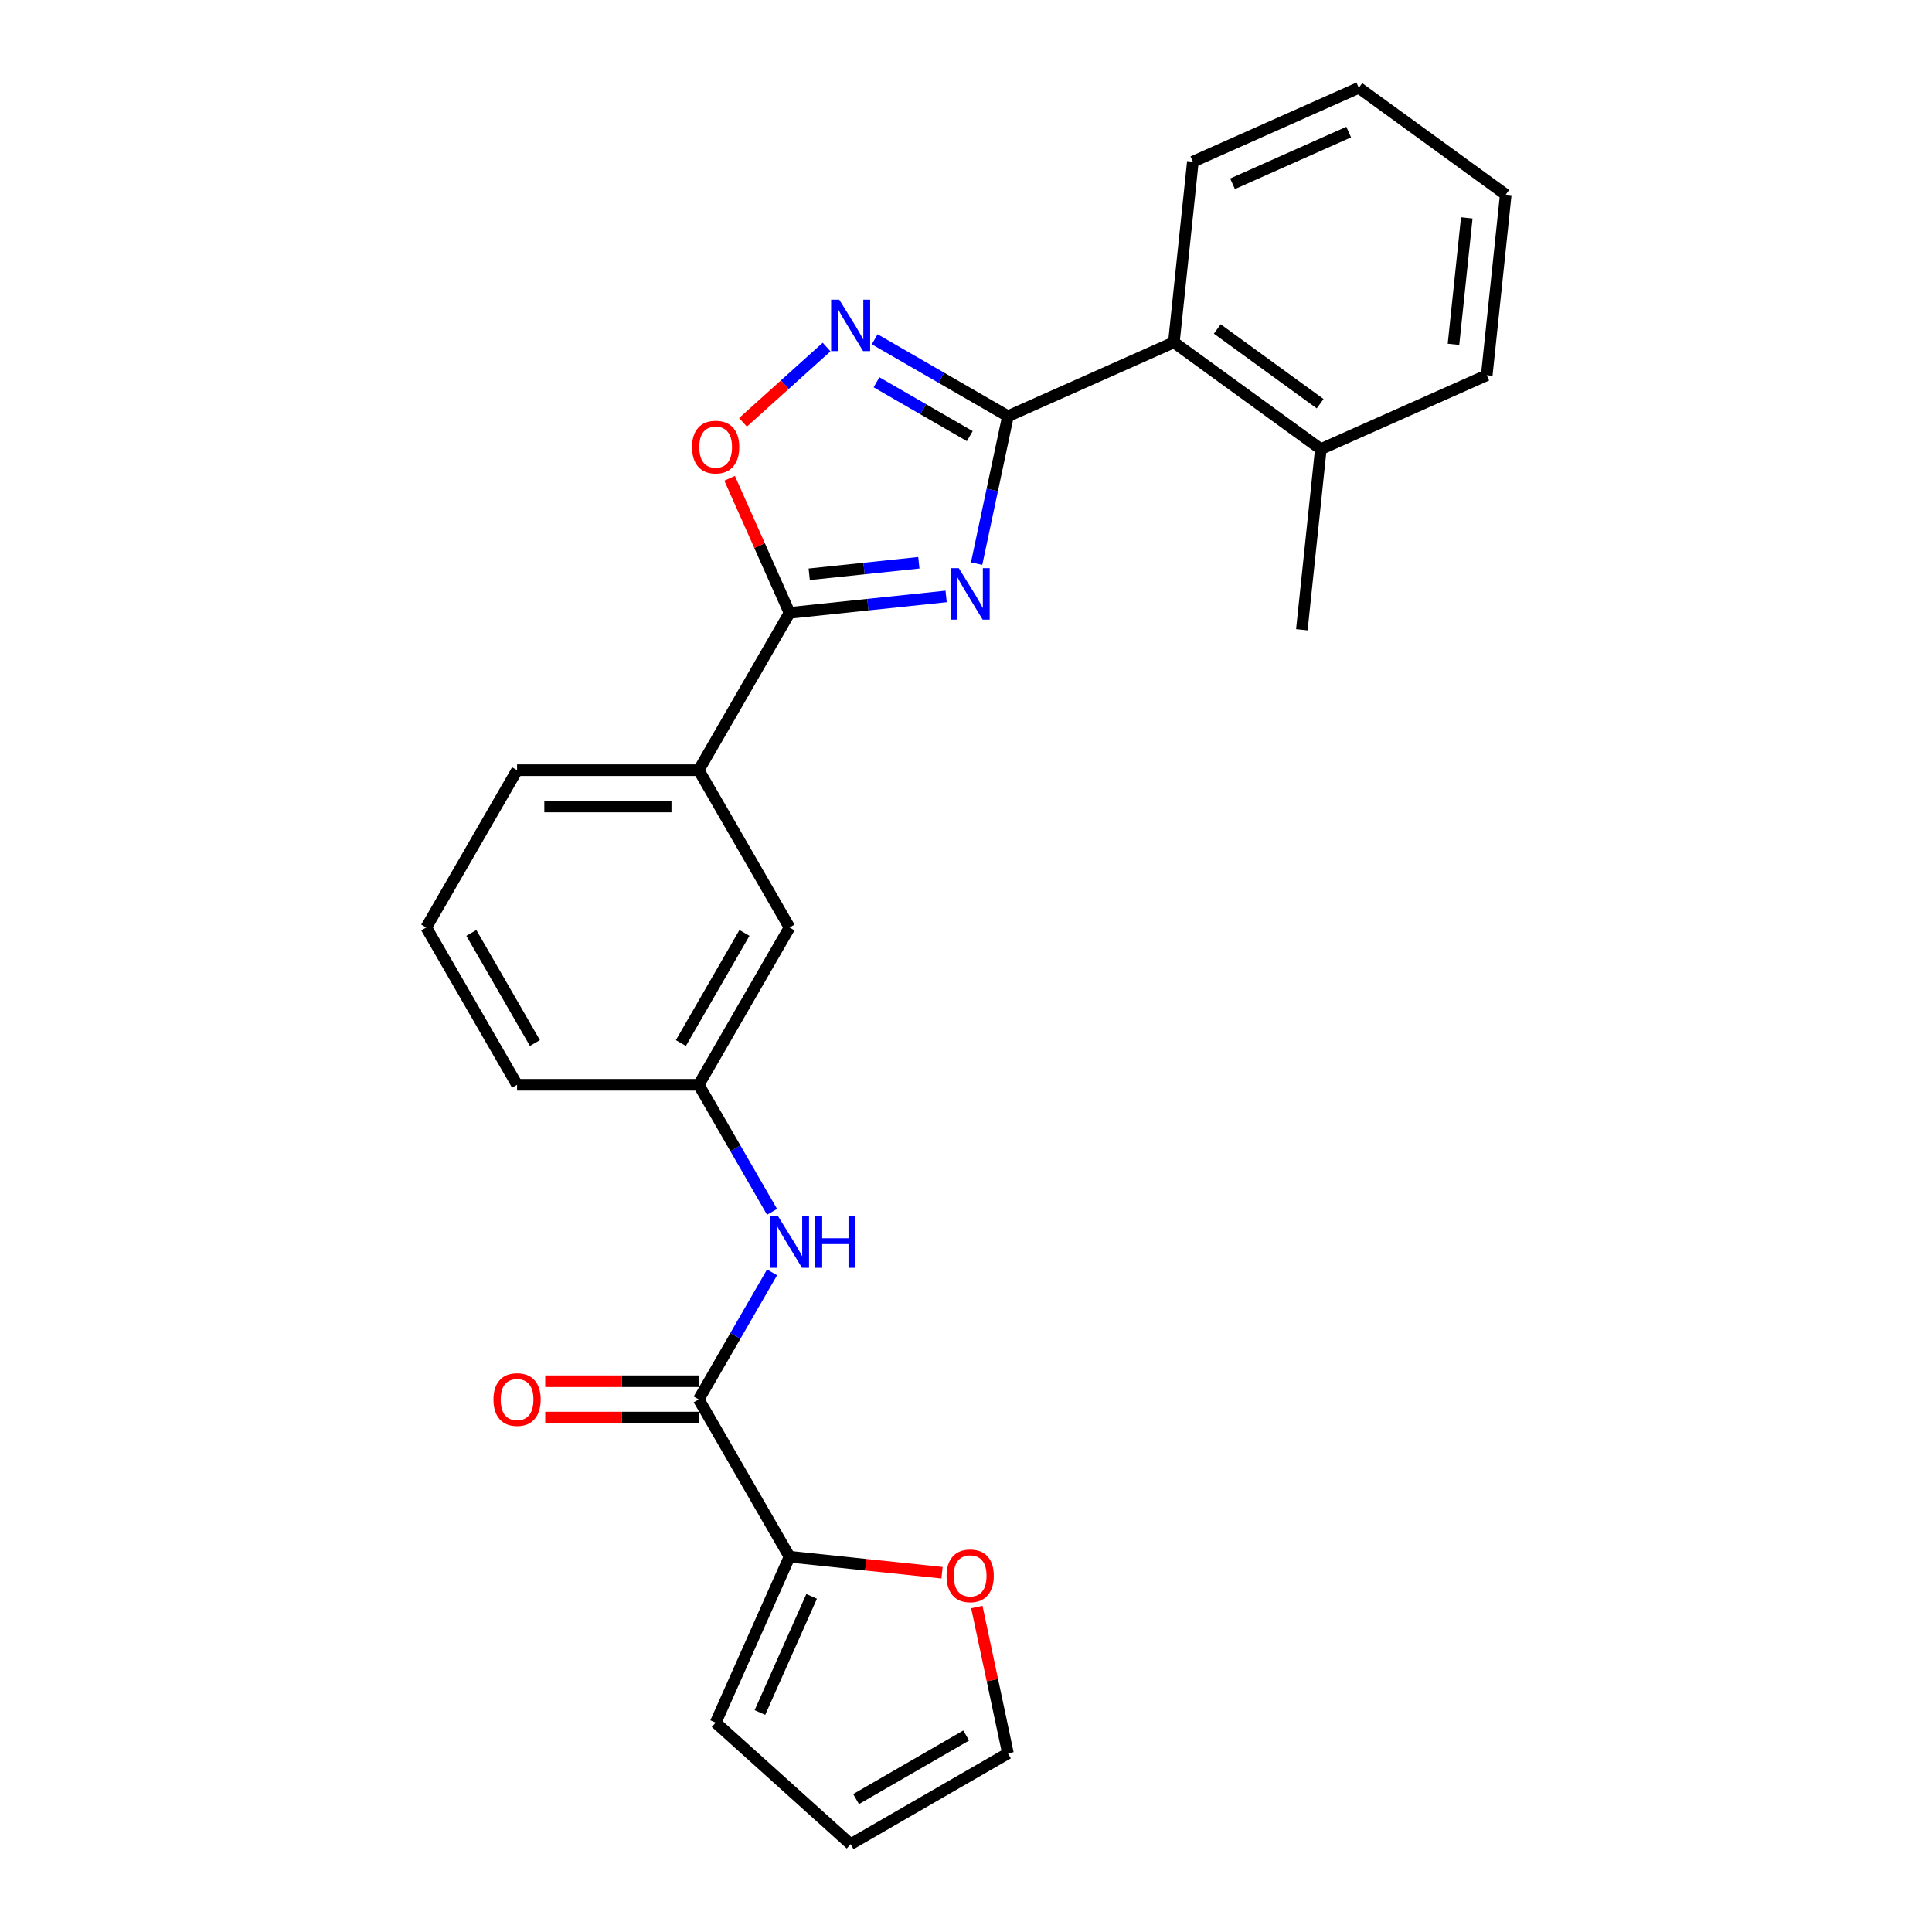 <?xml version='1.0' encoding='iso-8859-1'?>
<svg version='1.1' baseProfile='full'
              xmlns='http://www.w3.org/2000/svg'
                      xmlns:rdkit='http://www.rdkit.org/xml'
                      xmlns:xlink='http://www.w3.org/1999/xlink'
                  xml:space='preserve'
width='1000px' height='1000px' viewBox='0 0 1000 1000'>
<!-- END OF HEADER -->
<rect style='opacity:1.0;fill:#FFFFFF;stroke:none' width='1000' height='1000' x='0' y='0'> </rect>
<path class='bond-0' d='M 505.49,291.734 L 513.599,253.585' style='fill:none;fill-rule:evenodd;stroke:#0000FF;stroke-width:6px;stroke-linecap:butt;stroke-linejoin:miter;stroke-opacity:1' />
<path class='bond-0' d='M 513.599,253.585 L 521.708,215.436' style='fill:none;fill-rule:evenodd;stroke:#000000;stroke-width:6px;stroke-linecap:butt;stroke-linejoin:miter;stroke-opacity:1' />
<path class='bond-1' d='M 489.713,308.706 L 449.187,312.965' style='fill:none;fill-rule:evenodd;stroke:#0000FF;stroke-width:6px;stroke-linecap:butt;stroke-linejoin:miter;stroke-opacity:1' />
<path class='bond-1' d='M 449.187,312.965 L 408.66,317.225' style='fill:none;fill-rule:evenodd;stroke:#000000;stroke-width:6px;stroke-linecap:butt;stroke-linejoin:miter;stroke-opacity:1' />
<path class='bond-1' d='M 475.59,291.283 L 447.221,294.265' style='fill:none;fill-rule:evenodd;stroke:#0000FF;stroke-width:6px;stroke-linecap:butt;stroke-linejoin:miter;stroke-opacity:1' />
<path class='bond-1' d='M 447.221,294.265 L 418.852,297.247' style='fill:none;fill-rule:evenodd;stroke:#000000;stroke-width:6px;stroke-linecap:butt;stroke-linejoin:miter;stroke-opacity:1' />
<path class='bond-2' d='M 521.708,215.436 L 487.222,195.525' style='fill:none;fill-rule:evenodd;stroke:#000000;stroke-width:6px;stroke-linecap:butt;stroke-linejoin:miter;stroke-opacity:1' />
<path class='bond-2' d='M 487.222,195.525 L 452.735,175.614' style='fill:none;fill-rule:evenodd;stroke:#0000FF;stroke-width:6px;stroke-linecap:butt;stroke-linejoin:miter;stroke-opacity:1' />
<path class='bond-2' d='M 501.961,225.747 L 477.82,211.809' style='fill:none;fill-rule:evenodd;stroke:#000000;stroke-width:6px;stroke-linecap:butt;stroke-linejoin:miter;stroke-opacity:1' />
<path class='bond-2' d='M 477.82,211.809 L 453.68,197.871' style='fill:none;fill-rule:evenodd;stroke:#0000FF;stroke-width:6px;stroke-linecap:butt;stroke-linejoin:miter;stroke-opacity:1' />
<path class='bond-6' d='M 521.708,215.436 L 607.596,177.196' style='fill:none;fill-rule:evenodd;stroke:#000000;stroke-width:6px;stroke-linecap:butt;stroke-linejoin:miter;stroke-opacity:1' />
<path class='bond-3' d='M 408.66,317.225 L 393.152,282.394' style='fill:none;fill-rule:evenodd;stroke:#000000;stroke-width:6px;stroke-linecap:butt;stroke-linejoin:miter;stroke-opacity:1' />
<path class='bond-3' d='M 393.152,282.394 L 377.645,247.564' style='fill:none;fill-rule:evenodd;stroke:#FF0000;stroke-width:6px;stroke-linecap:butt;stroke-linejoin:miter;stroke-opacity:1' />
<path class='bond-8' d='M 408.66,317.225 L 361.652,398.645' style='fill:none;fill-rule:evenodd;stroke:#000000;stroke-width:6px;stroke-linecap:butt;stroke-linejoin:miter;stroke-opacity:1' />
<path class='bond-25' d='M 427.84,179.635 L 406.207,199.114' style='fill:none;fill-rule:evenodd;stroke:#0000FF;stroke-width:6px;stroke-linecap:butt;stroke-linejoin:miter;stroke-opacity:1' />
<path class='bond-25' d='M 406.207,199.114 L 384.574,218.593' style='fill:none;fill-rule:evenodd;stroke:#FF0000;stroke-width:6px;stroke-linecap:butt;stroke-linejoin:miter;stroke-opacity:1' />
<path class='bond-4' d='M 361.652,724.328 L 380.634,691.449' style='fill:none;fill-rule:evenodd;stroke:#000000;stroke-width:6px;stroke-linecap:butt;stroke-linejoin:miter;stroke-opacity:1' />
<path class='bond-4' d='M 380.634,691.449 L 399.617,658.57' style='fill:none;fill-rule:evenodd;stroke:#0000FF;stroke-width:6px;stroke-linecap:butt;stroke-linejoin:miter;stroke-opacity:1' />
<path class='bond-5' d='M 361.652,724.328 L 408.66,805.748' style='fill:none;fill-rule:evenodd;stroke:#000000;stroke-width:6px;stroke-linecap:butt;stroke-linejoin:miter;stroke-opacity:1' />
<path class='bond-13' d='M 361.652,714.926 L 321.93,714.926' style='fill:none;fill-rule:evenodd;stroke:#000000;stroke-width:6px;stroke-linecap:butt;stroke-linejoin:miter;stroke-opacity:1' />
<path class='bond-13' d='M 321.93,714.926 L 282.208,714.926' style='fill:none;fill-rule:evenodd;stroke:#FF0000;stroke-width:6px;stroke-linecap:butt;stroke-linejoin:miter;stroke-opacity:1' />
<path class='bond-13' d='M 361.652,733.729 L 321.93,733.729' style='fill:none;fill-rule:evenodd;stroke:#000000;stroke-width:6px;stroke-linecap:butt;stroke-linejoin:miter;stroke-opacity:1' />
<path class='bond-13' d='M 321.93,733.729 L 282.208,733.729' style='fill:none;fill-rule:evenodd;stroke:#FF0000;stroke-width:6px;stroke-linecap:butt;stroke-linejoin:miter;stroke-opacity:1' />
<path class='bond-9' d='M 408.66,805.748 L 448.124,809.896' style='fill:none;fill-rule:evenodd;stroke:#000000;stroke-width:6px;stroke-linecap:butt;stroke-linejoin:miter;stroke-opacity:1' />
<path class='bond-9' d='M 448.124,809.896 L 487.589,814.044' style='fill:none;fill-rule:evenodd;stroke:#FF0000;stroke-width:6px;stroke-linecap:butt;stroke-linejoin:miter;stroke-opacity:1' />
<path class='bond-12' d='M 408.66,805.748 L 370.42,891.636' style='fill:none;fill-rule:evenodd;stroke:#000000;stroke-width:6px;stroke-linecap:butt;stroke-linejoin:miter;stroke-opacity:1' />
<path class='bond-12' d='M 420.101,826.279 L 393.334,886.401' style='fill:none;fill-rule:evenodd;stroke:#000000;stroke-width:6px;stroke-linecap:butt;stroke-linejoin:miter;stroke-opacity:1' />
<path class='bond-16' d='M 607.596,177.196 L 683.657,232.457' style='fill:none;fill-rule:evenodd;stroke:#000000;stroke-width:6px;stroke-linecap:butt;stroke-linejoin:miter;stroke-opacity:1' />
<path class='bond-16' d='M 630.058,170.273 L 683.3,208.956' style='fill:none;fill-rule:evenodd;stroke:#000000;stroke-width:6px;stroke-linecap:butt;stroke-linejoin:miter;stroke-opacity:1' />
<path class='bond-18' d='M 607.596,177.196 L 617.424,83.694' style='fill:none;fill-rule:evenodd;stroke:#000000;stroke-width:6px;stroke-linecap:butt;stroke-linejoin:miter;stroke-opacity:1' />
<path class='bond-7' d='M 399.617,627.244 L 380.634,594.365' style='fill:none;fill-rule:evenodd;stroke:#0000FF;stroke-width:6px;stroke-linecap:butt;stroke-linejoin:miter;stroke-opacity:1' />
<path class='bond-7' d='M 380.634,594.365 L 361.652,561.486' style='fill:none;fill-rule:evenodd;stroke:#000000;stroke-width:6px;stroke-linecap:butt;stroke-linejoin:miter;stroke-opacity:1' />
<path class='bond-11' d='M 361.652,398.645 L 408.66,480.066' style='fill:none;fill-rule:evenodd;stroke:#000000;stroke-width:6px;stroke-linecap:butt;stroke-linejoin:miter;stroke-opacity:1' />
<path class='bond-17' d='M 361.652,398.645 L 267.635,398.645' style='fill:none;fill-rule:evenodd;stroke:#000000;stroke-width:6px;stroke-linecap:butt;stroke-linejoin:miter;stroke-opacity:1' />
<path class='bond-17' d='M 347.549,417.449 L 281.738,417.449' style='fill:none;fill-rule:evenodd;stroke:#000000;stroke-width:6px;stroke-linecap:butt;stroke-linejoin:miter;stroke-opacity:1' />
<path class='bond-14' d='M 505.61,831.803 L 513.659,869.67' style='fill:none;fill-rule:evenodd;stroke:#FF0000;stroke-width:6px;stroke-linecap:butt;stroke-linejoin:miter;stroke-opacity:1' />
<path class='bond-14' d='M 513.659,869.67 L 521.708,907.537' style='fill:none;fill-rule:evenodd;stroke:#000000;stroke-width:6px;stroke-linecap:butt;stroke-linejoin:miter;stroke-opacity:1' />
<path class='bond-10' d='M 361.652,561.486 L 408.66,480.066' style='fill:none;fill-rule:evenodd;stroke:#000000;stroke-width:6px;stroke-linecap:butt;stroke-linejoin:miter;stroke-opacity:1' />
<path class='bond-10' d='M 352.419,539.872 L 385.325,482.877' style='fill:none;fill-rule:evenodd;stroke:#000000;stroke-width:6px;stroke-linecap:butt;stroke-linejoin:miter;stroke-opacity:1' />
<path class='bond-26' d='M 361.652,561.486 L 267.635,561.486' style='fill:none;fill-rule:evenodd;stroke:#000000;stroke-width:6px;stroke-linecap:butt;stroke-linejoin:miter;stroke-opacity:1' />
<path class='bond-15' d='M 370.42,891.636 L 440.288,954.545' style='fill:none;fill-rule:evenodd;stroke:#000000;stroke-width:6px;stroke-linecap:butt;stroke-linejoin:miter;stroke-opacity:1' />
<path class='bond-28' d='M 521.708,907.537 L 440.288,954.545' style='fill:none;fill-rule:evenodd;stroke:#000000;stroke-width:6px;stroke-linecap:butt;stroke-linejoin:miter;stroke-opacity:1' />
<path class='bond-28' d='M 500.094,898.304 L 443.099,931.21' style='fill:none;fill-rule:evenodd;stroke:#000000;stroke-width:6px;stroke-linecap:butt;stroke-linejoin:miter;stroke-opacity:1' />
<path class='bond-21' d='M 683.657,232.457 L 673.83,325.958' style='fill:none;fill-rule:evenodd;stroke:#000000;stroke-width:6px;stroke-linecap:butt;stroke-linejoin:miter;stroke-opacity:1' />
<path class='bond-22' d='M 683.657,232.457 L 769.545,194.217' style='fill:none;fill-rule:evenodd;stroke:#000000;stroke-width:6px;stroke-linecap:butt;stroke-linejoin:miter;stroke-opacity:1' />
<path class='bond-19' d='M 267.635,398.645 L 220.627,480.066' style='fill:none;fill-rule:evenodd;stroke:#000000;stroke-width:6px;stroke-linecap:butt;stroke-linejoin:miter;stroke-opacity:1' />
<path class='bond-23' d='M 617.424,83.694 L 703.312,45.455' style='fill:none;fill-rule:evenodd;stroke:#000000;stroke-width:6px;stroke-linecap:butt;stroke-linejoin:miter;stroke-opacity:1' />
<path class='bond-23' d='M 637.955,95.136 L 698.077,68.368' style='fill:none;fill-rule:evenodd;stroke:#000000;stroke-width:6px;stroke-linecap:butt;stroke-linejoin:miter;stroke-opacity:1' />
<path class='bond-20' d='M 220.627,480.066 L 267.635,561.486' style='fill:none;fill-rule:evenodd;stroke:#000000;stroke-width:6px;stroke-linecap:butt;stroke-linejoin:miter;stroke-opacity:1' />
<path class='bond-20' d='M 243.963,482.877 L 276.868,539.872' style='fill:none;fill-rule:evenodd;stroke:#000000;stroke-width:6px;stroke-linecap:butt;stroke-linejoin:miter;stroke-opacity:1' />
<path class='bond-27' d='M 769.545,194.217 L 779.373,100.716' style='fill:none;fill-rule:evenodd;stroke:#000000;stroke-width:6px;stroke-linecap:butt;stroke-linejoin:miter;stroke-opacity:1' />
<path class='bond-27' d='M 752.319,178.227 L 759.198,112.776' style='fill:none;fill-rule:evenodd;stroke:#000000;stroke-width:6px;stroke-linecap:butt;stroke-linejoin:miter;stroke-opacity:1' />
<path class='bond-24' d='M 703.312,45.455 L 779.373,100.716' style='fill:none;fill-rule:evenodd;stroke:#000000;stroke-width:6px;stroke-linecap:butt;stroke-linejoin:miter;stroke-opacity:1' />
<path  class='atom-0' d='M 496.276 294.085
L 505 308.187
Q 505.865 309.579, 507.257 312.098
Q 508.648 314.618, 508.723 314.768
L 508.723 294.085
L 512.258 294.085
L 512.258 320.71
L 508.611 320.71
L 499.247 305.292
Q 498.156 303.486, 496.99 301.418
Q 495.862 299.35, 495.524 298.71
L 495.524 320.71
L 492.064 320.71
L 492.064 294.085
L 496.276 294.085
' fill='#0000FF'/>
<path  class='atom-3' d='M 434.402 155.115
L 443.127 169.217
Q 443.992 170.609, 445.383 173.128
Q 446.775 175.648, 446.85 175.798
L 446.85 155.115
L 450.385 155.115
L 450.385 181.74
L 446.737 181.74
L 437.373 166.321
Q 436.283 164.516, 435.117 162.448
Q 433.989 160.38, 433.65 159.74
L 433.65 181.74
L 430.19 181.74
L 430.19 155.115
L 434.402 155.115
' fill='#0000FF'/>
<path  class='atom-4' d='M 358.198 231.412
Q 358.198 225.019, 361.357 221.446
Q 364.516 217.874, 370.42 217.874
Q 376.324 217.874, 379.483 221.446
Q 382.642 225.019, 382.642 231.412
Q 382.642 237.88, 379.446 241.566
Q 376.249 245.213, 370.42 245.213
Q 364.553 245.213, 361.357 241.566
Q 358.198 237.918, 358.198 231.412
M 370.42 242.205
Q 374.481 242.205, 376.663 239.497
Q 378.881 236.752, 378.881 231.412
Q 378.881 226.185, 376.663 223.552
Q 374.481 220.882, 370.42 220.882
Q 366.358 220.882, 364.14 223.515
Q 361.958 226.147, 361.958 231.412
Q 361.958 236.79, 364.14 239.497
Q 366.358 242.205, 370.42 242.205
' fill='#FF0000'/>
<path  class='atom-8' d='M 402.774 629.594
L 411.499 643.697
Q 412.364 645.088, 413.756 647.608
Q 415.147 650.127, 415.222 650.278
L 415.222 629.594
L 418.757 629.594
L 418.757 656.22
L 415.109 656.22
L 405.745 640.801
Q 404.655 638.996, 403.489 636.928
Q 402.361 634.859, 402.022 634.22
L 402.022 656.22
L 398.562 656.22
L 398.562 629.594
L 402.774 629.594
' fill='#0000FF'/>
<path  class='atom-8' d='M 421.954 629.594
L 425.564 629.594
L 425.564 640.914
L 439.178 640.914
L 439.178 629.594
L 442.788 629.594
L 442.788 656.22
L 439.178 656.22
L 439.178 643.922
L 425.564 643.922
L 425.564 656.22
L 421.954 656.22
L 421.954 629.594
' fill='#0000FF'/>
<path  class='atom-10' d='M 489.939 815.651
Q 489.939 809.258, 493.098 805.685
Q 496.257 802.112, 502.161 802.112
Q 508.065 802.112, 511.224 805.685
Q 514.383 809.258, 514.383 815.651
Q 514.383 822.119, 511.187 825.804
Q 507.99 829.452, 502.161 829.452
Q 496.295 829.452, 493.098 825.804
Q 489.939 822.157, 489.939 815.651
M 502.161 826.444
Q 506.223 826.444, 508.404 823.736
Q 510.623 820.991, 510.623 815.651
Q 510.623 810.423, 508.404 807.791
Q 506.223 805.121, 502.161 805.121
Q 498.1 805.121, 495.881 807.753
Q 493.7 810.386, 493.7 815.651
Q 493.7 821.028, 495.881 823.736
Q 498.1 826.444, 502.161 826.444
' fill='#FF0000'/>
<path  class='atom-14' d='M 255.413 724.403
Q 255.413 718.01, 258.572 714.437
Q 261.731 710.864, 267.635 710.864
Q 273.54 710.864, 276.699 714.437
Q 279.857 718.01, 279.857 724.403
Q 279.857 730.871, 276.661 734.556
Q 273.464 738.204, 267.635 738.204
Q 261.769 738.204, 258.572 734.556
Q 255.413 730.909, 255.413 724.403
M 267.635 735.196
Q 271.697 735.196, 273.878 732.488
Q 276.097 729.743, 276.097 724.403
Q 276.097 719.175, 273.878 716.543
Q 271.697 713.873, 267.635 713.873
Q 263.574 713.873, 261.355 716.505
Q 259.174 719.138, 259.174 724.403
Q 259.174 729.78, 261.355 732.488
Q 263.574 735.196, 267.635 735.196
' fill='#FF0000'/>
</svg>
